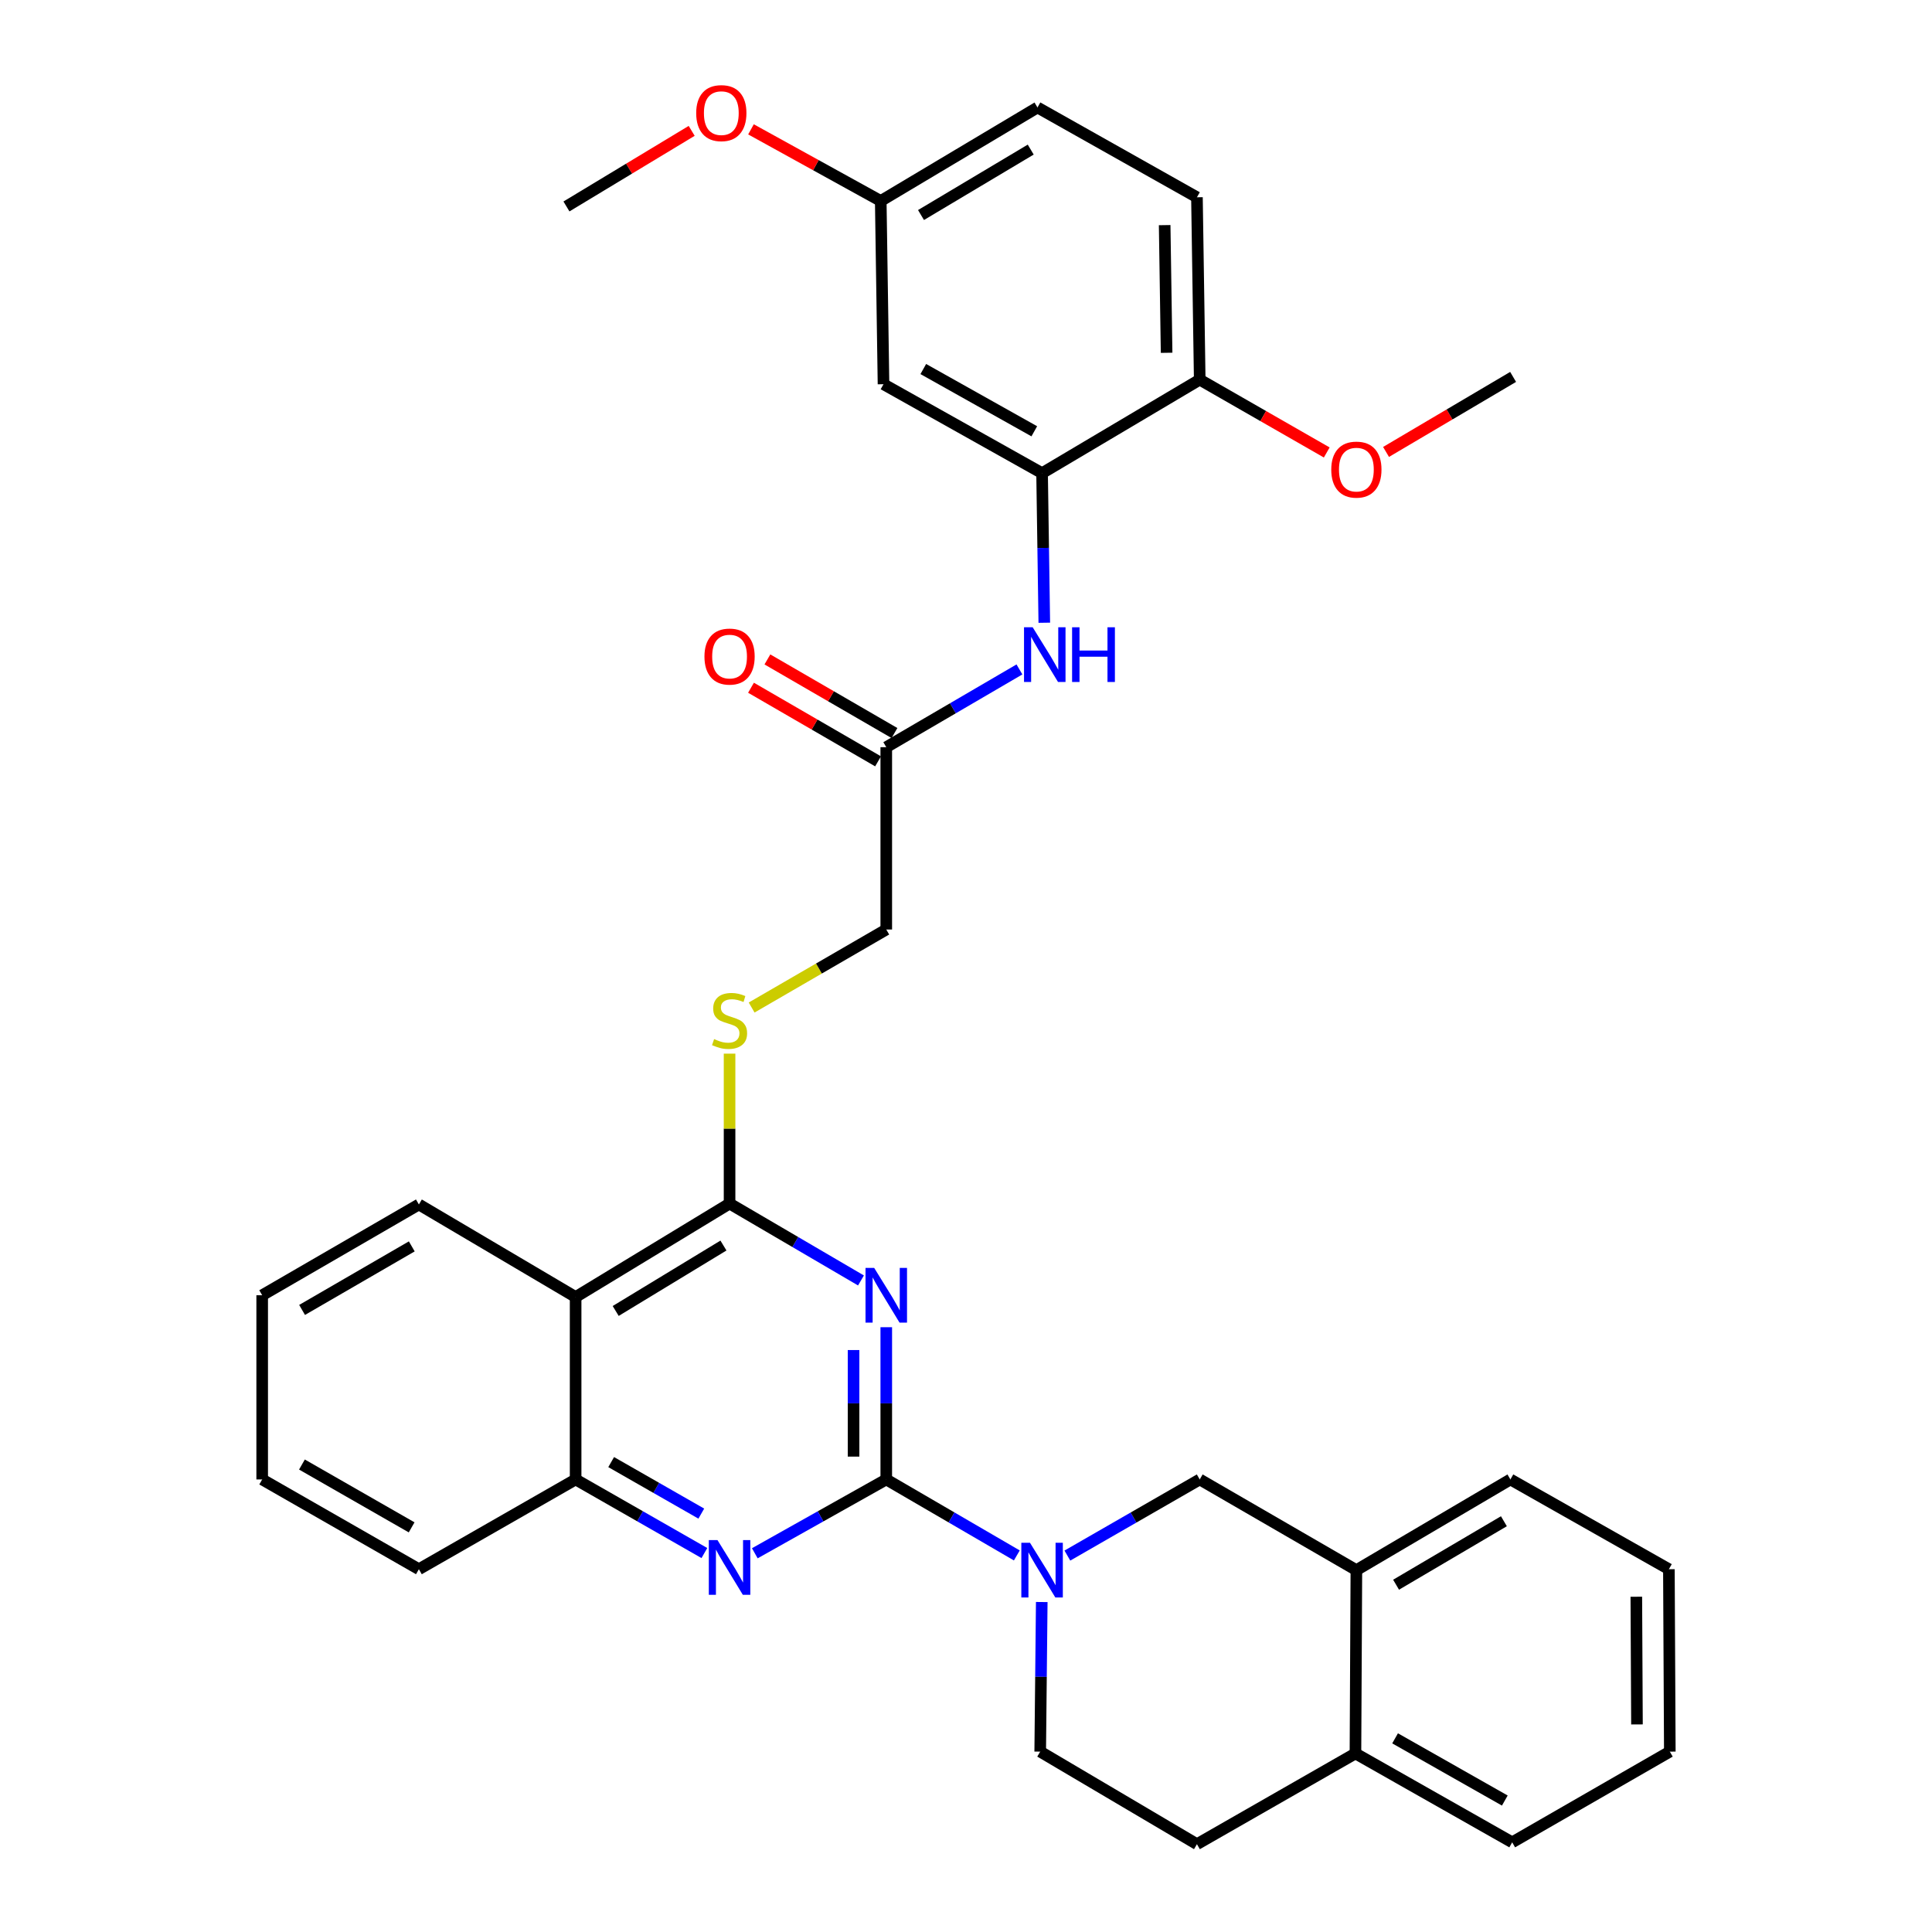 <?xml version='1.0' encoding='iso-8859-1'?>
<svg version='1.1' baseProfile='full'
              xmlns='http://www.w3.org/2000/svg'
                      xmlns:rdkit='http://www.rdkit.org/xml'
                      xmlns:xlink='http://www.w3.org/1999/xlink'
                  xml:space='preserve'
width='1000px' height='1000px' viewBox='0 0 1000 1000'>
<!-- END OF HEADER -->
<rect style='opacity:1.0;fill:#FFFFFF;stroke:none' width='1000' height='1000' x='0' y='0'> </rect>
<path class='bond-0' d='M 458.731,765.758 L 458.731,726.36' style='fill:none;fill-rule:evenodd;stroke:#000000;stroke-width:6px;stroke-linecap:butt;stroke-linejoin:miter;stroke-opacity:1' />
<path class='bond-0' d='M 458.731,726.36 L 458.731,686.963' style='fill:none;fill-rule:evenodd;stroke:#0000FF;stroke-width:6px;stroke-linecap:butt;stroke-linejoin:miter;stroke-opacity:1' />
<path class='bond-0' d='M 441.802,753.939 L 441.802,726.36' style='fill:none;fill-rule:evenodd;stroke:#000000;stroke-width:6px;stroke-linecap:butt;stroke-linejoin:miter;stroke-opacity:1' />
<path class='bond-0' d='M 441.802,726.36 L 441.802,698.782' style='fill:none;fill-rule:evenodd;stroke:#0000FF;stroke-width:6px;stroke-linecap:butt;stroke-linejoin:miter;stroke-opacity:1' />
<path class='bond-2' d='M 458.731,765.758 L 492.518,785.424' style='fill:none;fill-rule:evenodd;stroke:#000000;stroke-width:6px;stroke-linecap:butt;stroke-linejoin:miter;stroke-opacity:1' />
<path class='bond-2' d='M 492.518,785.424 L 526.306,805.09' style='fill:none;fill-rule:evenodd;stroke:#0000FF;stroke-width:6px;stroke-linecap:butt;stroke-linejoin:miter;stroke-opacity:1' />
<path class='bond-3' d='M 458.731,765.758 L 424.709,784.864' style='fill:none;fill-rule:evenodd;stroke:#000000;stroke-width:6px;stroke-linecap:butt;stroke-linejoin:miter;stroke-opacity:1' />
<path class='bond-3' d='M 424.709,784.864 L 390.687,803.969' style='fill:none;fill-rule:evenodd;stroke:#0000FF;stroke-width:6px;stroke-linecap:butt;stroke-linejoin:miter;stroke-opacity:1' />
<path class='bond-1' d='M 445.641,662.76 L 411.631,642.861' style='fill:none;fill-rule:evenodd;stroke:#0000FF;stroke-width:6px;stroke-linecap:butt;stroke-linejoin:miter;stroke-opacity:1' />
<path class='bond-1' d='M 411.631,642.861 L 377.622,622.961' style='fill:none;fill-rule:evenodd;stroke:#000000;stroke-width:6px;stroke-linecap:butt;stroke-linejoin:miter;stroke-opacity:1' />
<path class='bond-9' d='M 377.622,622.961 L 377.622,584.162' style='fill:none;fill-rule:evenodd;stroke:#000000;stroke-width:6px;stroke-linecap:butt;stroke-linejoin:miter;stroke-opacity:1' />
<path class='bond-9' d='M 377.622,584.162 L 377.622,545.363' style='fill:none;fill-rule:evenodd;stroke:#CCCC00;stroke-width:6px;stroke-linecap:butt;stroke-linejoin:miter;stroke-opacity:1' />
<path class='bond-34' d='M 377.622,622.961 L 297.942,671.341' style='fill:none;fill-rule:evenodd;stroke:#000000;stroke-width:6px;stroke-linecap:butt;stroke-linejoin:miter;stroke-opacity:1' />
<path class='bond-34' d='M 374.456,644.689 L 318.68,678.554' style='fill:none;fill-rule:evenodd;stroke:#000000;stroke-width:6px;stroke-linecap:butt;stroke-linejoin:miter;stroke-opacity:1' />
<path class='bond-8' d='M 552.472,805.166 L 586.725,785.462' style='fill:none;fill-rule:evenodd;stroke:#0000FF;stroke-width:6px;stroke-linecap:butt;stroke-linejoin:miter;stroke-opacity:1' />
<path class='bond-8' d='M 586.725,785.462 L 620.977,765.758' style='fill:none;fill-rule:evenodd;stroke:#000000;stroke-width:6px;stroke-linecap:butt;stroke-linejoin:miter;stroke-opacity:1' />
<path class='bond-13' d='M 539.209,829.207 L 538.809,867.922' style='fill:none;fill-rule:evenodd;stroke:#0000FF;stroke-width:6px;stroke-linecap:butt;stroke-linejoin:miter;stroke-opacity:1' />
<path class='bond-13' d='M 538.809,867.922 L 538.41,906.636' style='fill:none;fill-rule:evenodd;stroke:#000000;stroke-width:6px;stroke-linecap:butt;stroke-linejoin:miter;stroke-opacity:1' />
<path class='bond-5' d='M 364.587,803.856 L 331.265,784.807' style='fill:none;fill-rule:evenodd;stroke:#0000FF;stroke-width:6px;stroke-linecap:butt;stroke-linejoin:miter;stroke-opacity:1' />
<path class='bond-5' d='M 331.265,784.807 L 297.942,765.758' style='fill:none;fill-rule:evenodd;stroke:#000000;stroke-width:6px;stroke-linecap:butt;stroke-linejoin:miter;stroke-opacity:1' />
<path class='bond-5' d='M 362.992,783.444 L 339.666,770.11' style='fill:none;fill-rule:evenodd;stroke:#0000FF;stroke-width:6px;stroke-linecap:butt;stroke-linejoin:miter;stroke-opacity:1' />
<path class='bond-5' d='M 339.666,770.11 L 316.34,756.776' style='fill:none;fill-rule:evenodd;stroke:#000000;stroke-width:6px;stroke-linecap:butt;stroke-linejoin:miter;stroke-opacity:1' />
<path class='bond-4' d='M 297.942,671.341 L 297.942,765.758' style='fill:none;fill-rule:evenodd;stroke:#000000;stroke-width:6px;stroke-linecap:butt;stroke-linejoin:miter;stroke-opacity:1' />
<path class='bond-23' d='M 297.942,671.341 L 216.814,623.432' style='fill:none;fill-rule:evenodd;stroke:#000000;stroke-width:6px;stroke-linecap:butt;stroke-linejoin:miter;stroke-opacity:1' />
<path class='bond-25' d='M 297.942,765.758 L 216.814,812.219' style='fill:none;fill-rule:evenodd;stroke:#000000;stroke-width:6px;stroke-linecap:butt;stroke-linejoin:miter;stroke-opacity:1' />
<path class='bond-6' d='M 539.379,244.907 L 539.953,283.617' style='fill:none;fill-rule:evenodd;stroke:#000000;stroke-width:6px;stroke-linecap:butt;stroke-linejoin:miter;stroke-opacity:1' />
<path class='bond-6' d='M 539.953,283.617 L 540.526,322.327' style='fill:none;fill-rule:evenodd;stroke:#0000FF;stroke-width:6px;stroke-linecap:butt;stroke-linejoin:miter;stroke-opacity:1' />
<path class='bond-11' d='M 539.379,244.907 L 457.301,198.869' style='fill:none;fill-rule:evenodd;stroke:#000000;stroke-width:6px;stroke-linecap:butt;stroke-linejoin:miter;stroke-opacity:1' />
<path class='bond-11' d='M 535.349,223.236 L 477.895,191.01' style='fill:none;fill-rule:evenodd;stroke:#000000;stroke-width:6px;stroke-linecap:butt;stroke-linejoin:miter;stroke-opacity:1' />
<path class='bond-14' d='M 539.379,244.907 L 620.977,196.508' style='fill:none;fill-rule:evenodd;stroke:#000000;stroke-width:6px;stroke-linecap:butt;stroke-linejoin:miter;stroke-opacity:1' />
<path class='bond-7' d='M 527.656,346.494 L 493.193,366.619' style='fill:none;fill-rule:evenodd;stroke:#0000FF;stroke-width:6px;stroke-linecap:butt;stroke-linejoin:miter;stroke-opacity:1' />
<path class='bond-7' d='M 493.193,366.619 L 458.731,386.744' style='fill:none;fill-rule:evenodd;stroke:#000000;stroke-width:6px;stroke-linecap:butt;stroke-linejoin:miter;stroke-opacity:1' />
<path class='bond-12' d='M 620.977,765.758 L 702.058,812.699' style='fill:none;fill-rule:evenodd;stroke:#000000;stroke-width:6px;stroke-linecap:butt;stroke-linejoin:miter;stroke-opacity:1' />
<path class='bond-18' d='M 389.045,521.492 L 423.888,501.303' style='fill:none;fill-rule:evenodd;stroke:#CCCC00;stroke-width:6px;stroke-linecap:butt;stroke-linejoin:miter;stroke-opacity:1' />
<path class='bond-18' d='M 423.888,501.303 L 458.731,481.114' style='fill:none;fill-rule:evenodd;stroke:#000000;stroke-width:6px;stroke-linecap:butt;stroke-linejoin:miter;stroke-opacity:1' />
<path class='bond-10' d='M 458.731,386.744 L 458.731,481.114' style='fill:none;fill-rule:evenodd;stroke:#000000;stroke-width:6px;stroke-linecap:butt;stroke-linejoin:miter;stroke-opacity:1' />
<path class='bond-16' d='M 462.974,379.42 L 430.091,360.371' style='fill:none;fill-rule:evenodd;stroke:#000000;stroke-width:6px;stroke-linecap:butt;stroke-linejoin:miter;stroke-opacity:1' />
<path class='bond-16' d='M 430.091,360.371 L 397.208,341.321' style='fill:none;fill-rule:evenodd;stroke:#FF0000;stroke-width:6px;stroke-linecap:butt;stroke-linejoin:miter;stroke-opacity:1' />
<path class='bond-16' d='M 454.488,394.069 L 421.605,375.019' style='fill:none;fill-rule:evenodd;stroke:#000000;stroke-width:6px;stroke-linecap:butt;stroke-linejoin:miter;stroke-opacity:1' />
<path class='bond-16' d='M 421.605,375.019 L 388.722,355.97' style='fill:none;fill-rule:evenodd;stroke:#FF0000;stroke-width:6px;stroke-linecap:butt;stroke-linejoin:miter;stroke-opacity:1' />
<path class='bond-20' d='M 457.301,198.869 L 455.872,104.019' style='fill:none;fill-rule:evenodd;stroke:#000000;stroke-width:6px;stroke-linecap:butt;stroke-linejoin:miter;stroke-opacity:1' />
<path class='bond-26' d='M 702.058,812.699 L 781.784,765.758' style='fill:none;fill-rule:evenodd;stroke:#000000;stroke-width:6px;stroke-linecap:butt;stroke-linejoin:miter;stroke-opacity:1' />
<path class='bond-26' d='M 722.606,820.246 L 778.415,787.387' style='fill:none;fill-rule:evenodd;stroke:#000000;stroke-width:6px;stroke-linecap:butt;stroke-linejoin:miter;stroke-opacity:1' />
<path class='bond-36' d='M 702.058,812.699 L 701.578,907.586' style='fill:none;fill-rule:evenodd;stroke:#000000;stroke-width:6px;stroke-linecap:butt;stroke-linejoin:miter;stroke-opacity:1' />
<path class='bond-17' d='M 538.41,906.636 L 619.538,954.545' style='fill:none;fill-rule:evenodd;stroke:#000000;stroke-width:6px;stroke-linecap:butt;stroke-linejoin:miter;stroke-opacity:1' />
<path class='bond-19' d='M 620.977,196.508 L 619.538,102.11' style='fill:none;fill-rule:evenodd;stroke:#000000;stroke-width:6px;stroke-linecap:butt;stroke-linejoin:miter;stroke-opacity:1' />
<path class='bond-19' d='M 603.834,182.607 L 602.827,116.528' style='fill:none;fill-rule:evenodd;stroke:#000000;stroke-width:6px;stroke-linecap:butt;stroke-linejoin:miter;stroke-opacity:1' />
<path class='bond-22' d='M 620.977,196.508 L 653.849,215.353' style='fill:none;fill-rule:evenodd;stroke:#000000;stroke-width:6px;stroke-linecap:butt;stroke-linejoin:miter;stroke-opacity:1' />
<path class='bond-22' d='M 653.849,215.353 L 686.721,234.197' style='fill:none;fill-rule:evenodd;stroke:#FF0000;stroke-width:6px;stroke-linecap:butt;stroke-linejoin:miter;stroke-opacity:1' />
<path class='bond-15' d='M 701.578,907.586 L 619.538,954.545' style='fill:none;fill-rule:evenodd;stroke:#000000;stroke-width:6px;stroke-linecap:butt;stroke-linejoin:miter;stroke-opacity:1' />
<path class='bond-27' d='M 701.578,907.586 L 782.706,953.586' style='fill:none;fill-rule:evenodd;stroke:#000000;stroke-width:6px;stroke-linecap:butt;stroke-linejoin:miter;stroke-opacity:1' />
<path class='bond-27' d='M 722.097,899.76 L 778.887,931.96' style='fill:none;fill-rule:evenodd;stroke:#000000;stroke-width:6px;stroke-linecap:butt;stroke-linejoin:miter;stroke-opacity:1' />
<path class='bond-21' d='M 619.538,102.11 L 536.999,55.63' style='fill:none;fill-rule:evenodd;stroke:#000000;stroke-width:6px;stroke-linecap:butt;stroke-linejoin:miter;stroke-opacity:1' />
<path class='bond-24' d='M 455.872,104.019 L 422.29,85.483' style='fill:none;fill-rule:evenodd;stroke:#000000;stroke-width:6px;stroke-linecap:butt;stroke-linejoin:miter;stroke-opacity:1' />
<path class='bond-24' d='M 422.29,85.483 L 388.708,66.947' style='fill:none;fill-rule:evenodd;stroke:#FF0000;stroke-width:6px;stroke-linecap:butt;stroke-linejoin:miter;stroke-opacity:1' />
<path class='bond-38' d='M 455.872,104.019 L 536.999,55.63' style='fill:none;fill-rule:evenodd;stroke:#000000;stroke-width:6px;stroke-linecap:butt;stroke-linejoin:miter;stroke-opacity:1' />
<path class='bond-38' d='M 476.713,111.3 L 533.502,77.428' style='fill:none;fill-rule:evenodd;stroke:#000000;stroke-width:6px;stroke-linecap:butt;stroke-linejoin:miter;stroke-opacity:1' />
<path class='bond-28' d='M 717.413,233.922 L 750.3,214.505' style='fill:none;fill-rule:evenodd;stroke:#FF0000;stroke-width:6px;stroke-linecap:butt;stroke-linejoin:miter;stroke-opacity:1' />
<path class='bond-28' d='M 750.3,214.505 L 783.186,195.088' style='fill:none;fill-rule:evenodd;stroke:#000000;stroke-width:6px;stroke-linecap:butt;stroke-linejoin:miter;stroke-opacity:1' />
<path class='bond-30' d='M 216.814,623.432 L 135.705,670.419' style='fill:none;fill-rule:evenodd;stroke:#000000;stroke-width:6px;stroke-linecap:butt;stroke-linejoin:miter;stroke-opacity:1' />
<path class='bond-30' d='M 213.134,645.128 L 156.358,678.02' style='fill:none;fill-rule:evenodd;stroke:#000000;stroke-width:6px;stroke-linecap:butt;stroke-linejoin:miter;stroke-opacity:1' />
<path class='bond-29' d='M 358.011,67.731 L 325.602,87.296' style='fill:none;fill-rule:evenodd;stroke:#FF0000;stroke-width:6px;stroke-linecap:butt;stroke-linejoin:miter;stroke-opacity:1' />
<path class='bond-29' d='M 325.602,87.296 L 293.193,106.86' style='fill:none;fill-rule:evenodd;stroke:#000000;stroke-width:6px;stroke-linecap:butt;stroke-linejoin:miter;stroke-opacity:1' />
<path class='bond-31' d='M 216.814,812.219 L 135.705,765.758' style='fill:none;fill-rule:evenodd;stroke:#000000;stroke-width:6px;stroke-linecap:butt;stroke-linejoin:miter;stroke-opacity:1' />
<path class='bond-31' d='M 213.062,790.56 L 156.286,758.037' style='fill:none;fill-rule:evenodd;stroke:#000000;stroke-width:6px;stroke-linecap:butt;stroke-linejoin:miter;stroke-opacity:1' />
<path class='bond-32' d='M 781.784,765.758 L 863.815,812.219' style='fill:none;fill-rule:evenodd;stroke:#000000;stroke-width:6px;stroke-linecap:butt;stroke-linejoin:miter;stroke-opacity:1' />
<path class='bond-33' d='M 782.706,953.586 L 864.295,906.636' style='fill:none;fill-rule:evenodd;stroke:#000000;stroke-width:6px;stroke-linecap:butt;stroke-linejoin:miter;stroke-opacity:1' />
<path class='bond-35' d='M 135.705,670.419 L 135.705,765.758' style='fill:none;fill-rule:evenodd;stroke:#000000;stroke-width:6px;stroke-linecap:butt;stroke-linejoin:miter;stroke-opacity:1' />
<path class='bond-37' d='M 863.815,812.219 L 864.295,906.636' style='fill:none;fill-rule:evenodd;stroke:#000000;stroke-width:6px;stroke-linecap:butt;stroke-linejoin:miter;stroke-opacity:1' />
<path class='bond-37' d='M 846.958,826.468 L 847.294,892.56' style='fill:none;fill-rule:evenodd;stroke:#000000;stroke-width:6px;stroke-linecap:butt;stroke-linejoin:miter;stroke-opacity:1' />
<path  class='atom-1' d='M 452.471 656.259
L 461.751 671.259
Q 462.671 672.739, 464.151 675.419
Q 465.631 678.099, 465.711 678.259
L 465.711 656.259
L 469.471 656.259
L 469.471 684.579
L 465.591 684.579
L 455.631 668.179
Q 454.471 666.259, 453.231 664.059
Q 452.031 661.859, 451.671 661.179
L 451.671 684.579
L 447.991 684.579
L 447.991 656.259
L 452.471 656.259
' fill='#0000FF'/>
<path  class='atom-3' d='M 533.119 798.539
L 542.399 813.539
Q 543.319 815.019, 544.799 817.699
Q 546.279 820.379, 546.359 820.539
L 546.359 798.539
L 550.119 798.539
L 550.119 826.859
L 546.239 826.859
L 536.279 810.459
Q 535.119 808.539, 533.879 806.339
Q 532.679 804.139, 532.319 803.459
L 532.319 826.859
L 528.639 826.859
L 528.639 798.539
L 533.119 798.539
' fill='#0000FF'/>
<path  class='atom-4' d='M 371.362 797.147
L 380.642 812.147
Q 381.562 813.627, 383.042 816.307
Q 384.522 818.987, 384.602 819.147
L 384.602 797.147
L 388.362 797.147
L 388.362 825.467
L 384.482 825.467
L 374.522 809.067
Q 373.362 807.147, 372.122 804.947
Q 370.922 802.747, 370.562 802.067
L 370.562 825.467
L 366.882 825.467
L 366.882 797.147
L 371.362 797.147
' fill='#0000FF'/>
<path  class='atom-8' d='M 534.511 324.675
L 543.791 339.675
Q 544.711 341.155, 546.191 343.835
Q 547.671 346.515, 547.751 346.675
L 547.751 324.675
L 551.511 324.675
L 551.511 352.995
L 547.631 352.995
L 537.671 336.595
Q 536.511 334.675, 535.271 332.475
Q 534.071 330.275, 533.711 329.595
L 533.711 352.995
L 530.031 352.995
L 530.031 324.675
L 534.511 324.675
' fill='#0000FF'/>
<path  class='atom-8' d='M 554.911 324.675
L 558.751 324.675
L 558.751 336.715
L 573.231 336.715
L 573.231 324.675
L 577.071 324.675
L 577.071 352.995
L 573.231 352.995
L 573.231 339.915
L 558.751 339.915
L 558.751 352.995
L 554.911 352.995
L 554.911 324.675
' fill='#0000FF'/>
<path  class='atom-10' d='M 369.622 537.831
Q 369.942 537.951, 371.262 538.511
Q 372.582 539.071, 374.022 539.431
Q 375.502 539.751, 376.942 539.751
Q 379.622 539.751, 381.182 538.471
Q 382.742 537.151, 382.742 534.871
Q 382.742 533.311, 381.942 532.351
Q 381.182 531.391, 379.982 530.871
Q 378.782 530.351, 376.782 529.751
Q 374.262 528.991, 372.742 528.271
Q 371.262 527.551, 370.182 526.031
Q 369.142 524.511, 369.142 521.951
Q 369.142 518.391, 371.542 516.191
Q 373.982 513.991, 378.782 513.991
Q 382.062 513.991, 385.782 515.551
L 384.862 518.631
Q 381.462 517.231, 378.902 517.231
Q 376.142 517.231, 374.622 518.391
Q 373.102 519.511, 373.142 521.471
Q 373.142 522.991, 373.902 523.911
Q 374.702 524.831, 375.822 525.351
Q 376.982 525.871, 378.902 526.471
Q 381.462 527.271, 382.982 528.071
Q 384.502 528.871, 385.582 530.511
Q 386.702 532.111, 386.702 534.871
Q 386.702 538.791, 384.062 540.911
Q 381.462 542.991, 377.102 542.991
Q 374.582 542.991, 372.662 542.431
Q 370.782 541.911, 368.542 540.991
L 369.622 537.831
' fill='#CCCC00'/>
<path  class='atom-17' d='M 364.622 339.837
Q 364.622 333.037, 367.982 329.237
Q 371.342 325.437, 377.622 325.437
Q 383.902 325.437, 387.262 329.237
Q 390.622 333.037, 390.622 339.837
Q 390.622 346.717, 387.222 350.637
Q 383.822 354.517, 377.622 354.517
Q 371.382 354.517, 367.982 350.637
Q 364.622 346.757, 364.622 339.837
M 377.622 351.317
Q 381.942 351.317, 384.262 348.437
Q 386.622 345.517, 386.622 339.837
Q 386.622 334.277, 384.262 331.477
Q 381.942 328.637, 377.622 328.637
Q 373.302 328.637, 370.942 331.437
Q 368.622 334.237, 368.622 339.837
Q 368.622 345.557, 370.942 348.437
Q 373.302 351.317, 377.622 351.317
' fill='#FF0000'/>
<path  class='atom-23' d='M 689.058 243.068
Q 689.058 236.268, 692.418 232.468
Q 695.778 228.668, 702.058 228.668
Q 708.338 228.668, 711.698 232.468
Q 715.058 236.268, 715.058 243.068
Q 715.058 249.948, 711.658 253.868
Q 708.258 257.748, 702.058 257.748
Q 695.818 257.748, 692.418 253.868
Q 689.058 249.988, 689.058 243.068
M 702.058 254.548
Q 706.378 254.548, 708.698 251.668
Q 711.058 248.748, 711.058 243.068
Q 711.058 237.508, 708.698 234.708
Q 706.378 231.868, 702.058 231.868
Q 697.738 231.868, 695.378 234.668
Q 693.058 237.468, 693.058 243.068
Q 693.058 248.788, 695.378 251.668
Q 697.738 254.548, 702.058 254.548
' fill='#FF0000'/>
<path  class='atom-25' d='M 360.352 58.551
Q 360.352 51.751, 363.712 47.951
Q 367.072 44.151, 373.352 44.151
Q 379.632 44.151, 382.992 47.951
Q 386.352 51.751, 386.352 58.551
Q 386.352 65.431, 382.952 69.351
Q 379.552 73.231, 373.352 73.231
Q 367.112 73.231, 363.712 69.351
Q 360.352 65.471, 360.352 58.551
M 373.352 70.031
Q 377.672 70.031, 379.992 67.151
Q 382.352 64.231, 382.352 58.551
Q 382.352 52.991, 379.992 50.191
Q 377.672 47.351, 373.352 47.351
Q 369.032 47.351, 366.672 50.151
Q 364.352 52.951, 364.352 58.551
Q 364.352 64.271, 366.672 67.151
Q 369.032 70.031, 373.352 70.031
' fill='#FF0000'/>
</svg>

